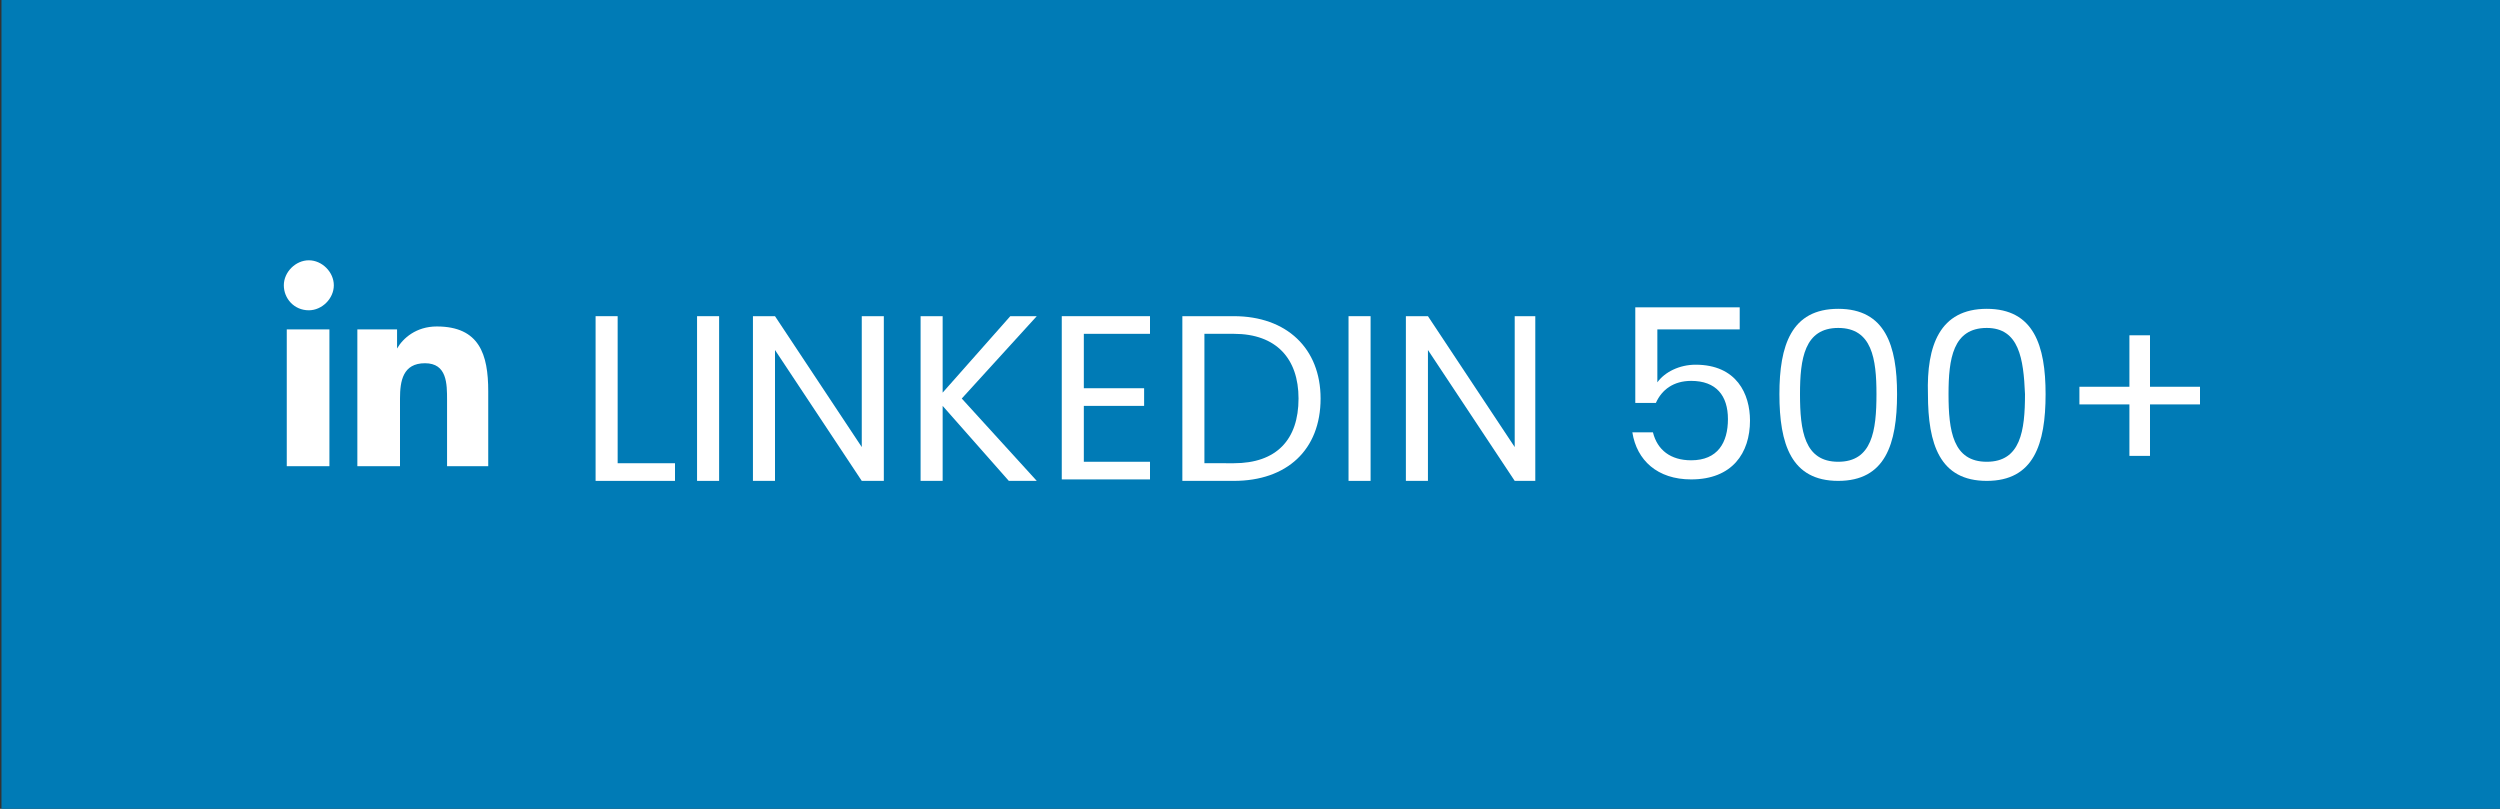 <?xml version="1.0" encoding="utf-8"?>
<!-- Generator: Adobe Illustrator 24.0.3, SVG Export Plug-In . SVG Version: 6.00 Build 0)  -->
<svg version="1.1" id="Layer_1" xmlns="http://www.w3.org/2000/svg" xmlns:xlink="http://www.w3.org/1999/xlink" x="0px" y="0px"
	 viewBox="0 0 170 55" style="enable-background:new 0 0 170 55;" xml:space="preserve">
<rect x="0" y="0" width="170" height="55" fill="#333333" stroke="none"/>
<style type="text/css">
	.st0{fill:#007BB6;}
	.st1{fill:#FFFFFF;}
</style>
<rect x="0.1" y="0" class="st0" width="170" height="55"/>
<g>
	<g>
		<path class="st1" d="M19.3,19.4c0-0.9,0.8-1.7,1.7-1.7c0.9,0,1.7,0.8,1.7,1.7c0,0.9-0.8,1.7-1.7,1.7C20,21.1,19.3,20.3,19.3,19.4z
			 M19.5,31.7v-9.3h2.9v9.3H19.5z M30.4,31.7v-4.5c0-1.1,0-2.5-1.5-2.5c-1.5,0-1.7,1.2-1.7,2.4v4.6h-2.9v-9.3H27v1.3h0
			c0.4-0.7,1.3-1.5,2.7-1.5c2.9,0,3.5,1.9,3.5,4.4v5.1h0H30.4z"/>
	</g>
	<g>
		<path class="st1" d="M42,21.5v10h3.9v1.2h-5.4V21.5H42z"/>
		<path class="st1" d="M47.4,21.5h1.5v11.2h-1.5V21.5z"/>
		<path class="st1" d="M60.1,21.5v11.2h-1.5l-5.9-8.9v8.9h-1.5V21.5h1.5l5.9,8.9v-8.9H60.1z"/>
		<path class="st1" d="M64.1,27.6v5.1h-1.5V21.5h1.5v5.2l4.6-5.2h1.8l-5.1,5.6l5.1,5.6h-1.9L64.1,27.6z"/>
		<path class="st1" d="M78.2,22.7h-4.5v3.7h4.1v1.2h-4.1v3.8h4.5v1.2h-6V21.5h6V22.7z"/>
		<path class="st1" d="M89.8,27.1c0,3.5-2.3,5.6-5.9,5.6h-3.5V21.5h3.5C87.5,21.5,89.8,23.7,89.8,27.1z M83.9,31.5
			c2.9,0,4.4-1.6,4.4-4.4c0-2.7-1.5-4.4-4.4-4.4h-2v8.8H83.9z"/>
		<path class="st1" d="M91.7,21.5h1.5v11.2h-1.5V21.5z"/>
		<path class="st1" d="M104.4,21.5v11.2H103l-5.9-8.9v8.9h-1.5V21.5h1.5l5.9,8.9v-8.9H104.4z"/>
		<path class="st1" d="M118.3,21.1v1.3h-5.6V26c0.5-0.7,1.5-1.2,2.6-1.2c2.8,0,3.7,2,3.7,3.8c0,2.2-1.2,4-4,4c-2.3,0-3.7-1.3-4-3.2
			h1.4c0.3,1.2,1.2,1.9,2.6,1.9c1.8,0,2.5-1.2,2.5-2.8c0-1.6-0.8-2.6-2.5-2.6c-1.2,0-2,0.6-2.4,1.5h-1.4v-6.5H118.3z"/>
		<path class="st1" d="M125,21c3.2,0,4,2.5,4,5.8c0,3.4-0.8,5.9-4,5.9c-3.2,0-4-2.5-4-5.9C121,23.5,121.8,21,125,21z M125,22.3
			c-2.3,0-2.6,2.1-2.6,4.5c0,2.5,0.3,4.6,2.6,4.6c2.3,0,2.6-2.1,2.6-4.6C127.6,24.4,127.3,22.3,125,22.3z"/>
		<path class="st1" d="M135.1,21c3.2,0,4,2.5,4,5.8c0,3.4-0.8,5.9-4,5.9c-3.2,0-4-2.5-4-5.9C131,23.5,131.9,21,135.1,21z
			 M135.1,22.3c-2.3,0-2.6,2.1-2.6,4.5c0,2.5,0.3,4.6,2.6,4.6c2.3,0,2.6-2.1,2.6-4.6C137.6,24.4,137.3,22.3,135.1,22.3z"/>
		<path class="st1" d="M146.2,22.8v3.5h3.4v1.2h-3.4v3.5h-1.4v-3.5h-3.4v-1.2h3.4v-3.5H146.2z"/>
	</g>
</g>
</svg>
